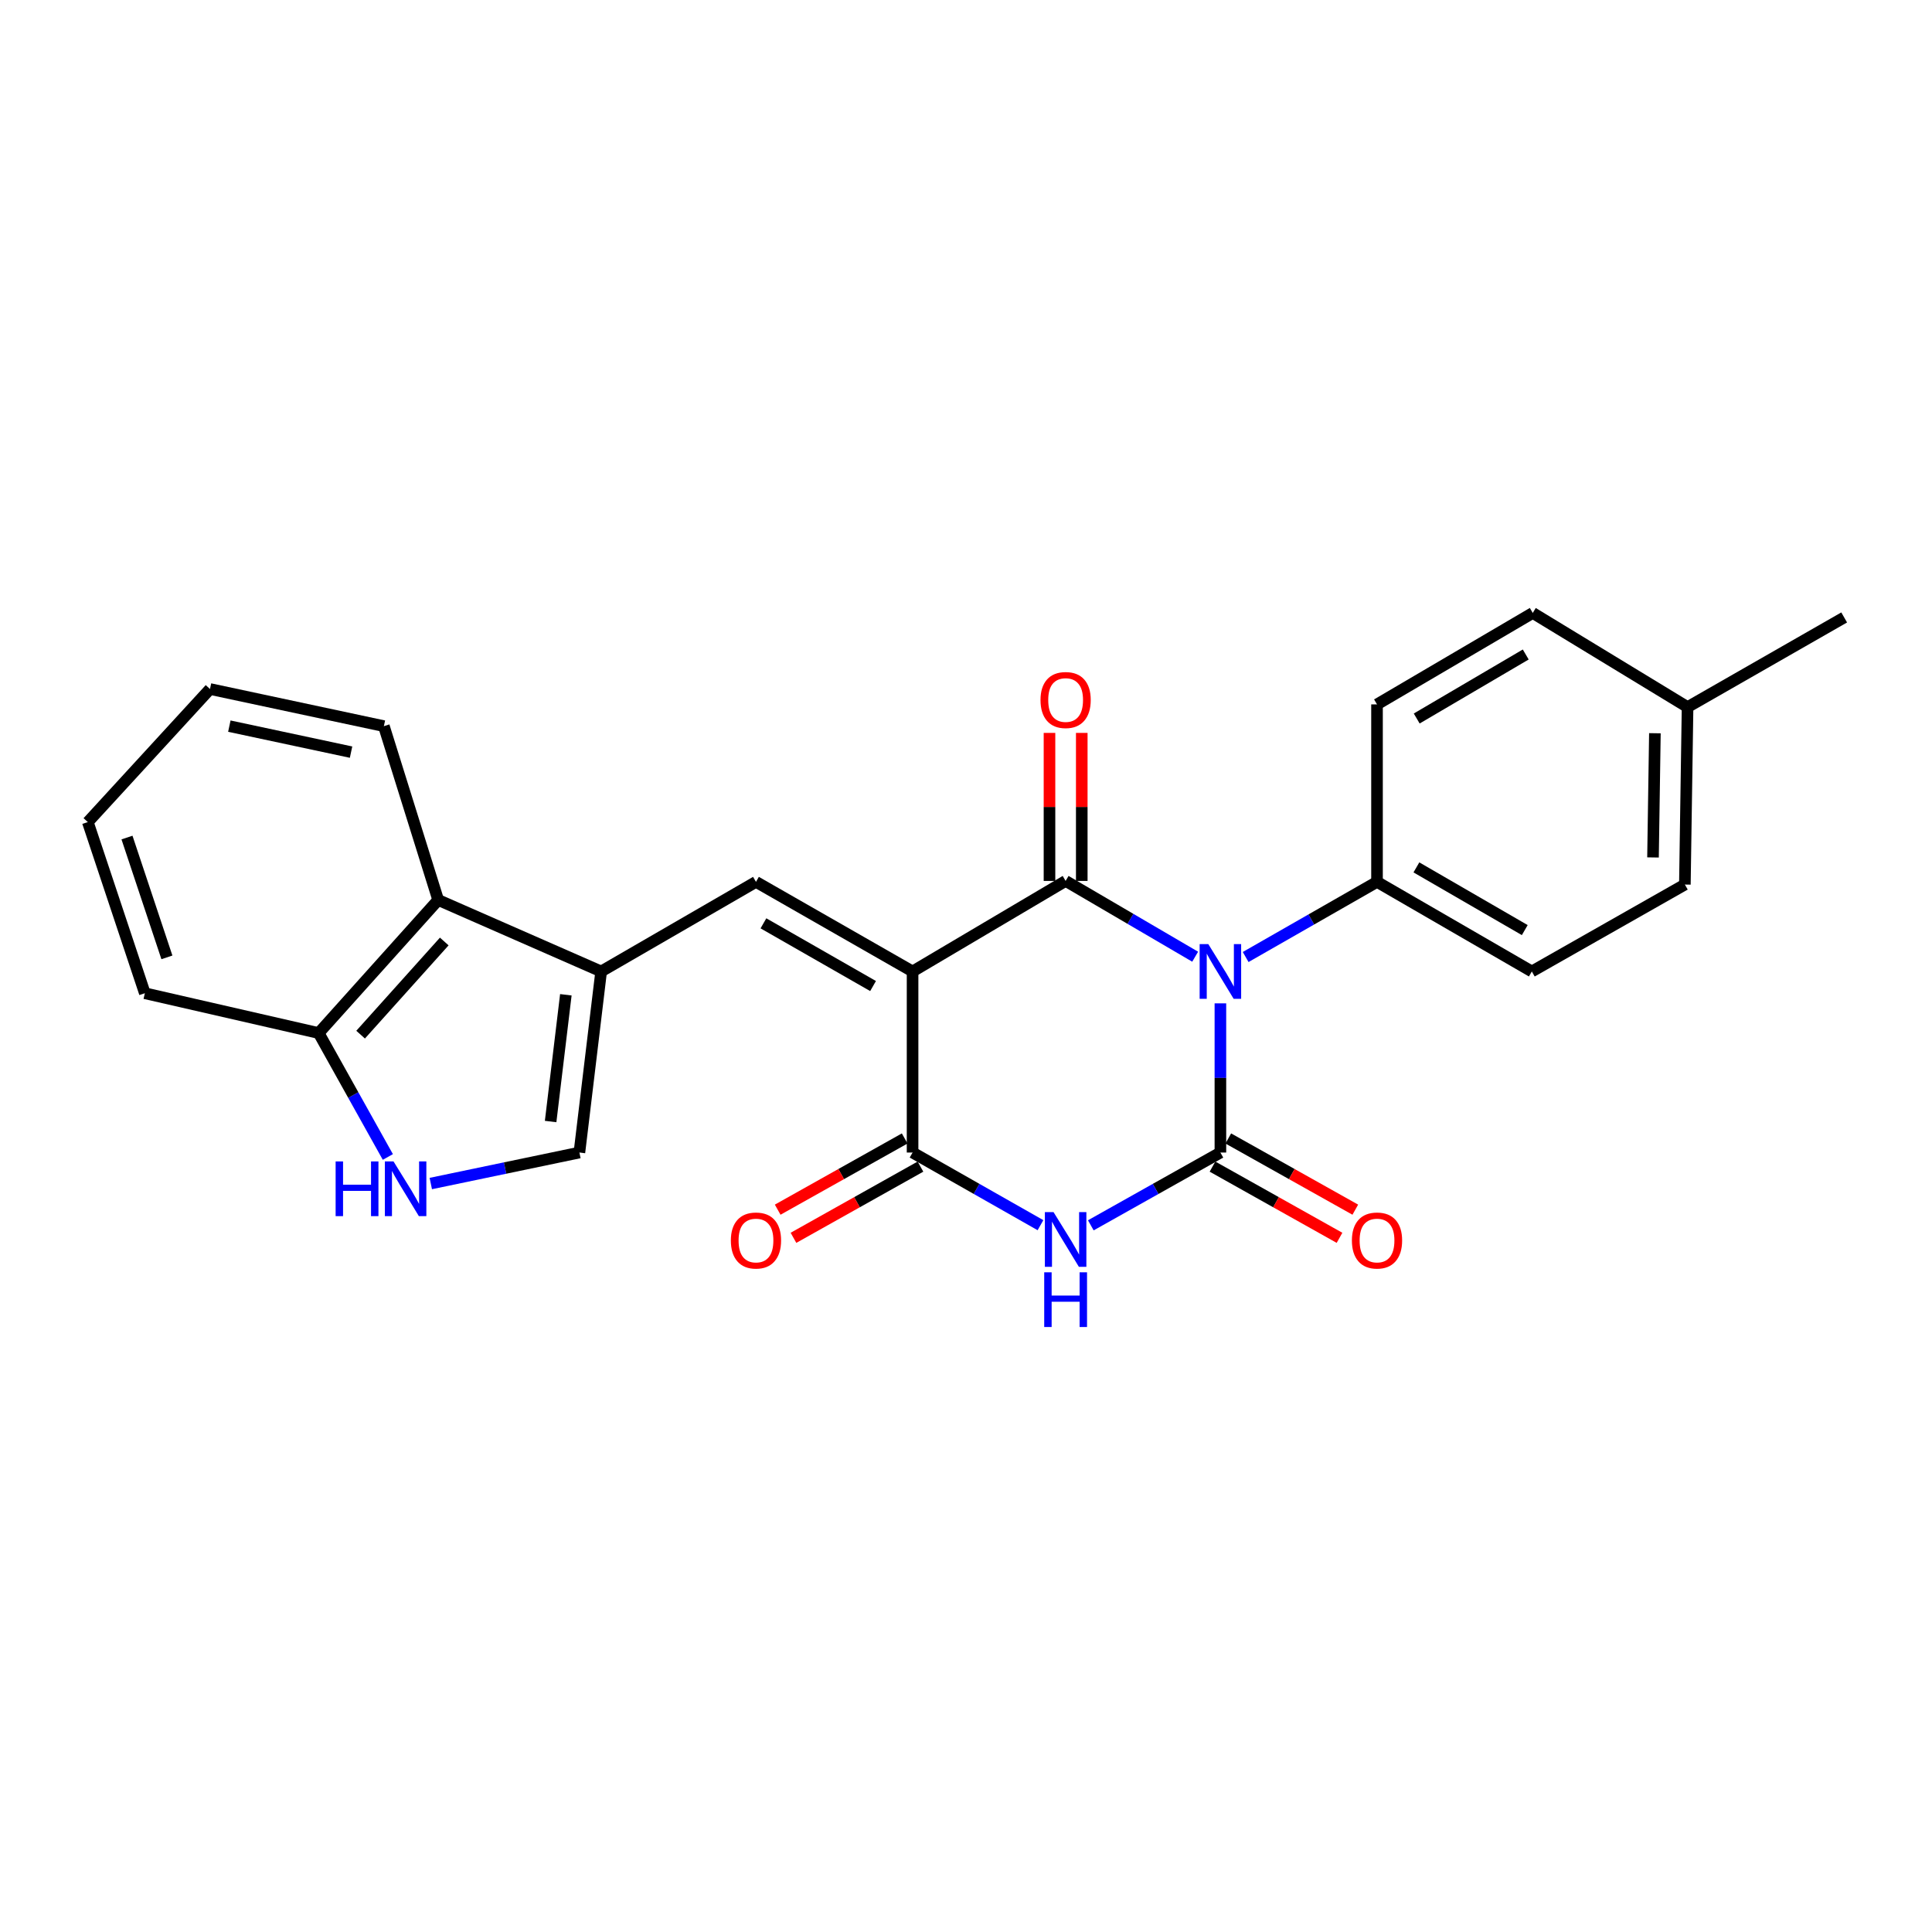 <?xml version='1.0' encoding='iso-8859-1'?>
<svg version='1.1' baseProfile='full'
              xmlns='http://www.w3.org/2000/svg'
                      xmlns:rdkit='http://www.rdkit.org/xml'
                      xmlns:xlink='http://www.w3.org/1999/xlink'
                  xml:space='preserve'
width='1000px' height='1000px' viewBox='0 0 1000 1000'>
<!-- END OF HEADER -->
<rect style='opacity:1.0;fill:#FFFFFF;stroke:none' width='1000' height='1000' x='0' y='0'> </rect>
<path class='bond-1' d='M 618.615,495.19 L 585.091,475.579' style='fill:none;fill-rule:evenodd;stroke:#0000FF;stroke-width:6px;stroke-linecap:butt;stroke-linejoin:miter;stroke-opacity:1' />
<path class='bond-1' d='M 585.091,475.579 L 551.566,455.968' style='fill:none;fill-rule:evenodd;stroke:#000000;stroke-width:6px;stroke-linecap:butt;stroke-linejoin:miter;stroke-opacity:1' />
<path class='bond-2' d='M 631.676,519.333 L 631.676,557.942' style='fill:none;fill-rule:evenodd;stroke:#0000FF;stroke-width:6px;stroke-linecap:butt;stroke-linejoin:miter;stroke-opacity:1' />
<path class='bond-2' d='M 631.676,557.942 L 631.676,596.552' style='fill:none;fill-rule:evenodd;stroke:#000000;stroke-width:6px;stroke-linecap:butt;stroke-linejoin:miter;stroke-opacity:1' />
<path class='bond-9' d='M 644.75,495.351 L 678.746,475.906' style='fill:none;fill-rule:evenodd;stroke:#0000FF;stroke-width:6px;stroke-linecap:butt;stroke-linejoin:miter;stroke-opacity:1' />
<path class='bond-9' d='M 678.746,475.906 L 712.741,456.46' style='fill:none;fill-rule:evenodd;stroke:#000000;stroke-width:6px;stroke-linecap:butt;stroke-linejoin:miter;stroke-opacity:1' />
<path class='bond-0' d='M 472.347,502.83 L 551.566,455.968' style='fill:none;fill-rule:evenodd;stroke:#000000;stroke-width:6px;stroke-linecap:butt;stroke-linejoin:miter;stroke-opacity:1' />
<path class='bond-5' d='M 472.347,502.83 L 391.291,456.46' style='fill:none;fill-rule:evenodd;stroke:#000000;stroke-width:6px;stroke-linecap:butt;stroke-linejoin:miter;stroke-opacity:1' />
<path class='bond-5' d='M 451.895,510.373 L 395.155,477.914' style='fill:none;fill-rule:evenodd;stroke:#000000;stroke-width:6px;stroke-linecap:butt;stroke-linejoin:miter;stroke-opacity:1' />
<path class='bond-25' d='M 472.347,502.83 L 472.347,596.552' style='fill:none;fill-rule:evenodd;stroke:#000000;stroke-width:6px;stroke-linecap:butt;stroke-linejoin:miter;stroke-opacity:1' />
<path class='bond-12' d='M 559.918,455.968 L 559.918,417.659' style='fill:none;fill-rule:evenodd;stroke:#000000;stroke-width:6px;stroke-linecap:butt;stroke-linejoin:miter;stroke-opacity:1' />
<path class='bond-12' d='M 559.918,417.659 L 559.918,379.349' style='fill:none;fill-rule:evenodd;stroke:#FF0000;stroke-width:6px;stroke-linecap:butt;stroke-linejoin:miter;stroke-opacity:1' />
<path class='bond-12' d='M 543.214,455.968 L 543.214,417.659' style='fill:none;fill-rule:evenodd;stroke:#000000;stroke-width:6px;stroke-linecap:butt;stroke-linejoin:miter;stroke-opacity:1' />
<path class='bond-12' d='M 543.214,417.659 L 543.214,379.349' style='fill:none;fill-rule:evenodd;stroke:#FF0000;stroke-width:6px;stroke-linecap:butt;stroke-linejoin:miter;stroke-opacity:1' />
<path class='bond-3' d='M 631.676,596.552 L 598.139,615.389' style='fill:none;fill-rule:evenodd;stroke:#000000;stroke-width:6px;stroke-linecap:butt;stroke-linejoin:miter;stroke-opacity:1' />
<path class='bond-3' d='M 598.139,615.389 L 564.603,634.226' style='fill:none;fill-rule:evenodd;stroke:#0000FF;stroke-width:6px;stroke-linecap:butt;stroke-linejoin:miter;stroke-opacity:1' />
<path class='bond-11' d='M 627.591,603.837 L 660.462,622.267' style='fill:none;fill-rule:evenodd;stroke:#000000;stroke-width:6px;stroke-linecap:butt;stroke-linejoin:miter;stroke-opacity:1' />
<path class='bond-11' d='M 660.462,622.267 L 693.333,640.696' style='fill:none;fill-rule:evenodd;stroke:#FF0000;stroke-width:6px;stroke-linecap:butt;stroke-linejoin:miter;stroke-opacity:1' />
<path class='bond-11' d='M 635.76,589.268 L 668.631,607.697' style='fill:none;fill-rule:evenodd;stroke:#000000;stroke-width:6px;stroke-linecap:butt;stroke-linejoin:miter;stroke-opacity:1' />
<path class='bond-11' d='M 668.631,607.697 L 701.502,626.127' style='fill:none;fill-rule:evenodd;stroke:#FF0000;stroke-width:6px;stroke-linecap:butt;stroke-linejoin:miter;stroke-opacity:1' />
<path class='bond-4' d='M 538.548,634.154 L 505.448,615.353' style='fill:none;fill-rule:evenodd;stroke:#0000FF;stroke-width:6px;stroke-linecap:butt;stroke-linejoin:miter;stroke-opacity:1' />
<path class='bond-4' d='M 505.448,615.353 L 472.347,596.552' style='fill:none;fill-rule:evenodd;stroke:#000000;stroke-width:6px;stroke-linecap:butt;stroke-linejoin:miter;stroke-opacity:1' />
<path class='bond-14' d='M 468.263,589.268 L 435.396,607.697' style='fill:none;fill-rule:evenodd;stroke:#000000;stroke-width:6px;stroke-linecap:butt;stroke-linejoin:miter;stroke-opacity:1' />
<path class='bond-14' d='M 435.396,607.697 L 402.53,626.126' style='fill:none;fill-rule:evenodd;stroke:#FF0000;stroke-width:6px;stroke-linecap:butt;stroke-linejoin:miter;stroke-opacity:1' />
<path class='bond-14' d='M 476.432,603.837 L 443.565,622.266' style='fill:none;fill-rule:evenodd;stroke:#000000;stroke-width:6px;stroke-linecap:butt;stroke-linejoin:miter;stroke-opacity:1' />
<path class='bond-14' d='M 443.565,622.266 L 410.699,640.695' style='fill:none;fill-rule:evenodd;stroke:#FF0000;stroke-width:6px;stroke-linecap:butt;stroke-linejoin:miter;stroke-opacity:1' />
<path class='bond-6' d='M 391.291,456.46 L 311.154,502.83' style='fill:none;fill-rule:evenodd;stroke:#000000;stroke-width:6px;stroke-linecap:butt;stroke-linejoin:miter;stroke-opacity:1' />
<path class='bond-8' d='M 311.154,502.83 L 299.898,596.552' style='fill:none;fill-rule:evenodd;stroke:#000000;stroke-width:6px;stroke-linecap:butt;stroke-linejoin:miter;stroke-opacity:1' />
<path class='bond-8' d='M 292.881,514.896 L 285.002,580.502' style='fill:none;fill-rule:evenodd;stroke:#000000;stroke-width:6px;stroke-linecap:butt;stroke-linejoin:miter;stroke-opacity:1' />
<path class='bond-10' d='M 311.154,502.83 L 226.803,465.823' style='fill:none;fill-rule:evenodd;stroke:#000000;stroke-width:6px;stroke-linecap:butt;stroke-linejoin:miter;stroke-opacity:1' />
<path class='bond-7' d='M 222.98,612.596 L 261.439,604.574' style='fill:none;fill-rule:evenodd;stroke:#0000FF;stroke-width:6px;stroke-linecap:butt;stroke-linejoin:miter;stroke-opacity:1' />
<path class='bond-7' d='M 261.439,604.574 L 299.898,596.552' style='fill:none;fill-rule:evenodd;stroke:#000000;stroke-width:6px;stroke-linecap:butt;stroke-linejoin:miter;stroke-opacity:1' />
<path class='bond-27' d='M 200.75,598.847 L 182.848,566.776' style='fill:none;fill-rule:evenodd;stroke:#0000FF;stroke-width:6px;stroke-linecap:butt;stroke-linejoin:miter;stroke-opacity:1' />
<path class='bond-27' d='M 182.848,566.776 L 164.946,534.705' style='fill:none;fill-rule:evenodd;stroke:#000000;stroke-width:6px;stroke-linecap:butt;stroke-linejoin:miter;stroke-opacity:1' />
<path class='bond-15' d='M 712.741,456.46 L 792.869,502.83' style='fill:none;fill-rule:evenodd;stroke:#000000;stroke-width:6px;stroke-linecap:butt;stroke-linejoin:miter;stroke-opacity:1' />
<path class='bond-15' d='M 733.126,448.959 L 789.216,481.417' style='fill:none;fill-rule:evenodd;stroke:#000000;stroke-width:6px;stroke-linecap:butt;stroke-linejoin:miter;stroke-opacity:1' />
<path class='bond-16' d='M 712.741,456.46 L 712.741,364.593' style='fill:none;fill-rule:evenodd;stroke:#000000;stroke-width:6px;stroke-linecap:butt;stroke-linejoin:miter;stroke-opacity:1' />
<path class='bond-13' d='M 226.803,465.823 L 164.946,534.705' style='fill:none;fill-rule:evenodd;stroke:#000000;stroke-width:6px;stroke-linecap:butt;stroke-linejoin:miter;stroke-opacity:1' />
<path class='bond-13' d='M 229.952,487.316 L 186.652,535.533' style='fill:none;fill-rule:evenodd;stroke:#000000;stroke-width:6px;stroke-linecap:butt;stroke-linejoin:miter;stroke-opacity:1' />
<path class='bond-20' d='M 226.803,465.823 L 198.696,375.849' style='fill:none;fill-rule:evenodd;stroke:#000000;stroke-width:6px;stroke-linecap:butt;stroke-linejoin:miter;stroke-opacity:1' />
<path class='bond-21' d='M 164.946,534.705 L 74.972,514.095' style='fill:none;fill-rule:evenodd;stroke:#000000;stroke-width:6px;stroke-linecap:butt;stroke-linejoin:miter;stroke-opacity:1' />
<path class='bond-17' d='M 792.869,502.83 L 872.088,457.843' style='fill:none;fill-rule:evenodd;stroke:#000000;stroke-width:6px;stroke-linecap:butt;stroke-linejoin:miter;stroke-opacity:1' />
<path class='bond-18' d='M 712.741,364.593 L 793.352,317.259' style='fill:none;fill-rule:evenodd;stroke:#000000;stroke-width:6px;stroke-linecap:butt;stroke-linejoin:miter;stroke-opacity:1' />
<path class='bond-18' d='M 733.29,371.897 L 789.718,338.762' style='fill:none;fill-rule:evenodd;stroke:#000000;stroke-width:6px;stroke-linecap:butt;stroke-linejoin:miter;stroke-opacity:1' />
<path class='bond-26' d='M 872.088,457.843 L 873.48,365.995' style='fill:none;fill-rule:evenodd;stroke:#000000;stroke-width:6px;stroke-linecap:butt;stroke-linejoin:miter;stroke-opacity:1' />
<path class='bond-26' d='M 855.596,443.812 L 856.57,379.519' style='fill:none;fill-rule:evenodd;stroke:#000000;stroke-width:6px;stroke-linecap:butt;stroke-linejoin:miter;stroke-opacity:1' />
<path class='bond-19' d='M 793.352,317.259 L 873.48,365.995' style='fill:none;fill-rule:evenodd;stroke:#000000;stroke-width:6px;stroke-linecap:butt;stroke-linejoin:miter;stroke-opacity:1' />
<path class='bond-22' d='M 873.48,365.995 L 954.545,319.588' style='fill:none;fill-rule:evenodd;stroke:#000000;stroke-width:6px;stroke-linecap:butt;stroke-linejoin:miter;stroke-opacity:1' />
<path class='bond-23' d='M 198.696,375.849 L 108.694,356.632' style='fill:none;fill-rule:evenodd;stroke:#000000;stroke-width:6px;stroke-linecap:butt;stroke-linejoin:miter;stroke-opacity:1' />
<path class='bond-23' d='M 181.708,389.302 L 118.706,375.849' style='fill:none;fill-rule:evenodd;stroke:#000000;stroke-width:6px;stroke-linecap:butt;stroke-linejoin:miter;stroke-opacity:1' />
<path class='bond-28' d='M 74.972,514.095 L 45.455,425.513' style='fill:none;fill-rule:evenodd;stroke:#000000;stroke-width:6px;stroke-linecap:butt;stroke-linejoin:miter;stroke-opacity:1' />
<path class='bond-28' d='M 86.391,495.527 L 65.729,433.52' style='fill:none;fill-rule:evenodd;stroke:#000000;stroke-width:6px;stroke-linecap:butt;stroke-linejoin:miter;stroke-opacity:1' />
<path class='bond-24' d='M 108.694,356.632 L 45.455,425.513' style='fill:none;fill-rule:evenodd;stroke:#000000;stroke-width:6px;stroke-linecap:butt;stroke-linejoin:miter;stroke-opacity:1' />
<path  class='atom-0' d='M 625.416 488.67
L 634.696 503.67
Q 635.616 505.15, 637.096 507.83
Q 638.576 510.51, 638.656 510.67
L 638.656 488.67
L 642.416 488.67
L 642.416 516.99
L 638.536 516.99
L 628.576 500.59
Q 627.416 498.67, 626.176 496.47
Q 624.976 494.27, 624.616 493.59
L 624.616 516.99
L 620.936 516.99
L 620.936 488.67
L 625.416 488.67
' fill='#0000FF'/>
<path  class='atom-4' d='M 545.306 627.388
L 554.586 642.388
Q 555.506 643.868, 556.986 646.548
Q 558.466 649.228, 558.546 649.388
L 558.546 627.388
L 562.306 627.388
L 562.306 655.708
L 558.426 655.708
L 548.466 639.308
Q 547.306 637.388, 546.066 635.188
Q 544.866 632.988, 544.506 632.308
L 544.506 655.708
L 540.826 655.708
L 540.826 627.388
L 545.306 627.388
' fill='#0000FF'/>
<path  class='atom-4' d='M 540.486 658.54
L 544.326 658.54
L 544.326 670.58
L 558.806 670.58
L 558.806 658.54
L 562.646 658.54
L 562.646 686.86
L 558.806 686.86
L 558.806 673.78
L 544.326 673.78
L 544.326 686.86
L 540.486 686.86
L 540.486 658.54
' fill='#0000FF'/>
<path  class='atom-8' d='M 173.722 601.155
L 177.562 601.155
L 177.562 613.195
L 192.042 613.195
L 192.042 601.155
L 195.882 601.155
L 195.882 629.475
L 192.042 629.475
L 192.042 616.395
L 177.562 616.395
L 177.562 629.475
L 173.722 629.475
L 173.722 601.155
' fill='#0000FF'/>
<path  class='atom-8' d='M 203.682 601.155
L 212.962 616.155
Q 213.882 617.635, 215.362 620.315
Q 216.842 622.995, 216.922 623.155
L 216.922 601.155
L 220.682 601.155
L 220.682 629.475
L 216.802 629.475
L 206.842 613.075
Q 205.682 611.155, 204.442 608.955
Q 203.242 606.755, 202.882 606.075
L 202.882 629.475
L 199.202 629.475
L 199.202 601.155
L 203.682 601.155
' fill='#0000FF'/>
<path  class='atom-12' d='M 699.741 642.083
Q 699.741 635.283, 703.101 631.483
Q 706.461 627.683, 712.741 627.683
Q 719.021 627.683, 722.381 631.483
Q 725.741 635.283, 725.741 642.083
Q 725.741 648.963, 722.341 652.883
Q 718.941 656.763, 712.741 656.763
Q 706.501 656.763, 703.101 652.883
Q 699.741 649.003, 699.741 642.083
M 712.741 653.563
Q 717.061 653.563, 719.381 650.683
Q 721.741 647.763, 721.741 642.083
Q 721.741 636.523, 719.381 633.723
Q 717.061 630.883, 712.741 630.883
Q 708.421 630.883, 706.061 633.683
Q 703.741 636.483, 703.741 642.083
Q 703.741 647.803, 706.061 650.683
Q 708.421 653.563, 712.741 653.563
' fill='#FF0000'/>
<path  class='atom-13' d='M 538.566 362.326
Q 538.566 355.526, 541.926 351.726
Q 545.286 347.926, 551.566 347.926
Q 557.846 347.926, 561.206 351.726
Q 564.566 355.526, 564.566 362.326
Q 564.566 369.206, 561.166 373.126
Q 557.766 377.006, 551.566 377.006
Q 545.326 377.006, 541.926 373.126
Q 538.566 369.246, 538.566 362.326
M 551.566 373.806
Q 555.886 373.806, 558.206 370.926
Q 560.566 368.006, 560.566 362.326
Q 560.566 356.766, 558.206 353.966
Q 555.886 351.126, 551.566 351.126
Q 547.246 351.126, 544.886 353.926
Q 542.566 356.726, 542.566 362.326
Q 542.566 368.046, 544.886 370.926
Q 547.246 373.806, 551.566 373.806
' fill='#FF0000'/>
<path  class='atom-15' d='M 378.291 642.083
Q 378.291 635.283, 381.651 631.483
Q 385.011 627.683, 391.291 627.683
Q 397.571 627.683, 400.931 631.483
Q 404.291 635.283, 404.291 642.083
Q 404.291 648.963, 400.891 652.883
Q 397.491 656.763, 391.291 656.763
Q 385.051 656.763, 381.651 652.883
Q 378.291 649.003, 378.291 642.083
M 391.291 653.563
Q 395.611 653.563, 397.931 650.683
Q 400.291 647.763, 400.291 642.083
Q 400.291 636.523, 397.931 633.723
Q 395.611 630.883, 391.291 630.883
Q 386.971 630.883, 384.611 633.683
Q 382.291 636.483, 382.291 642.083
Q 382.291 647.803, 384.611 650.683
Q 386.971 653.563, 391.291 653.563
' fill='#FF0000'/>
</svg>
